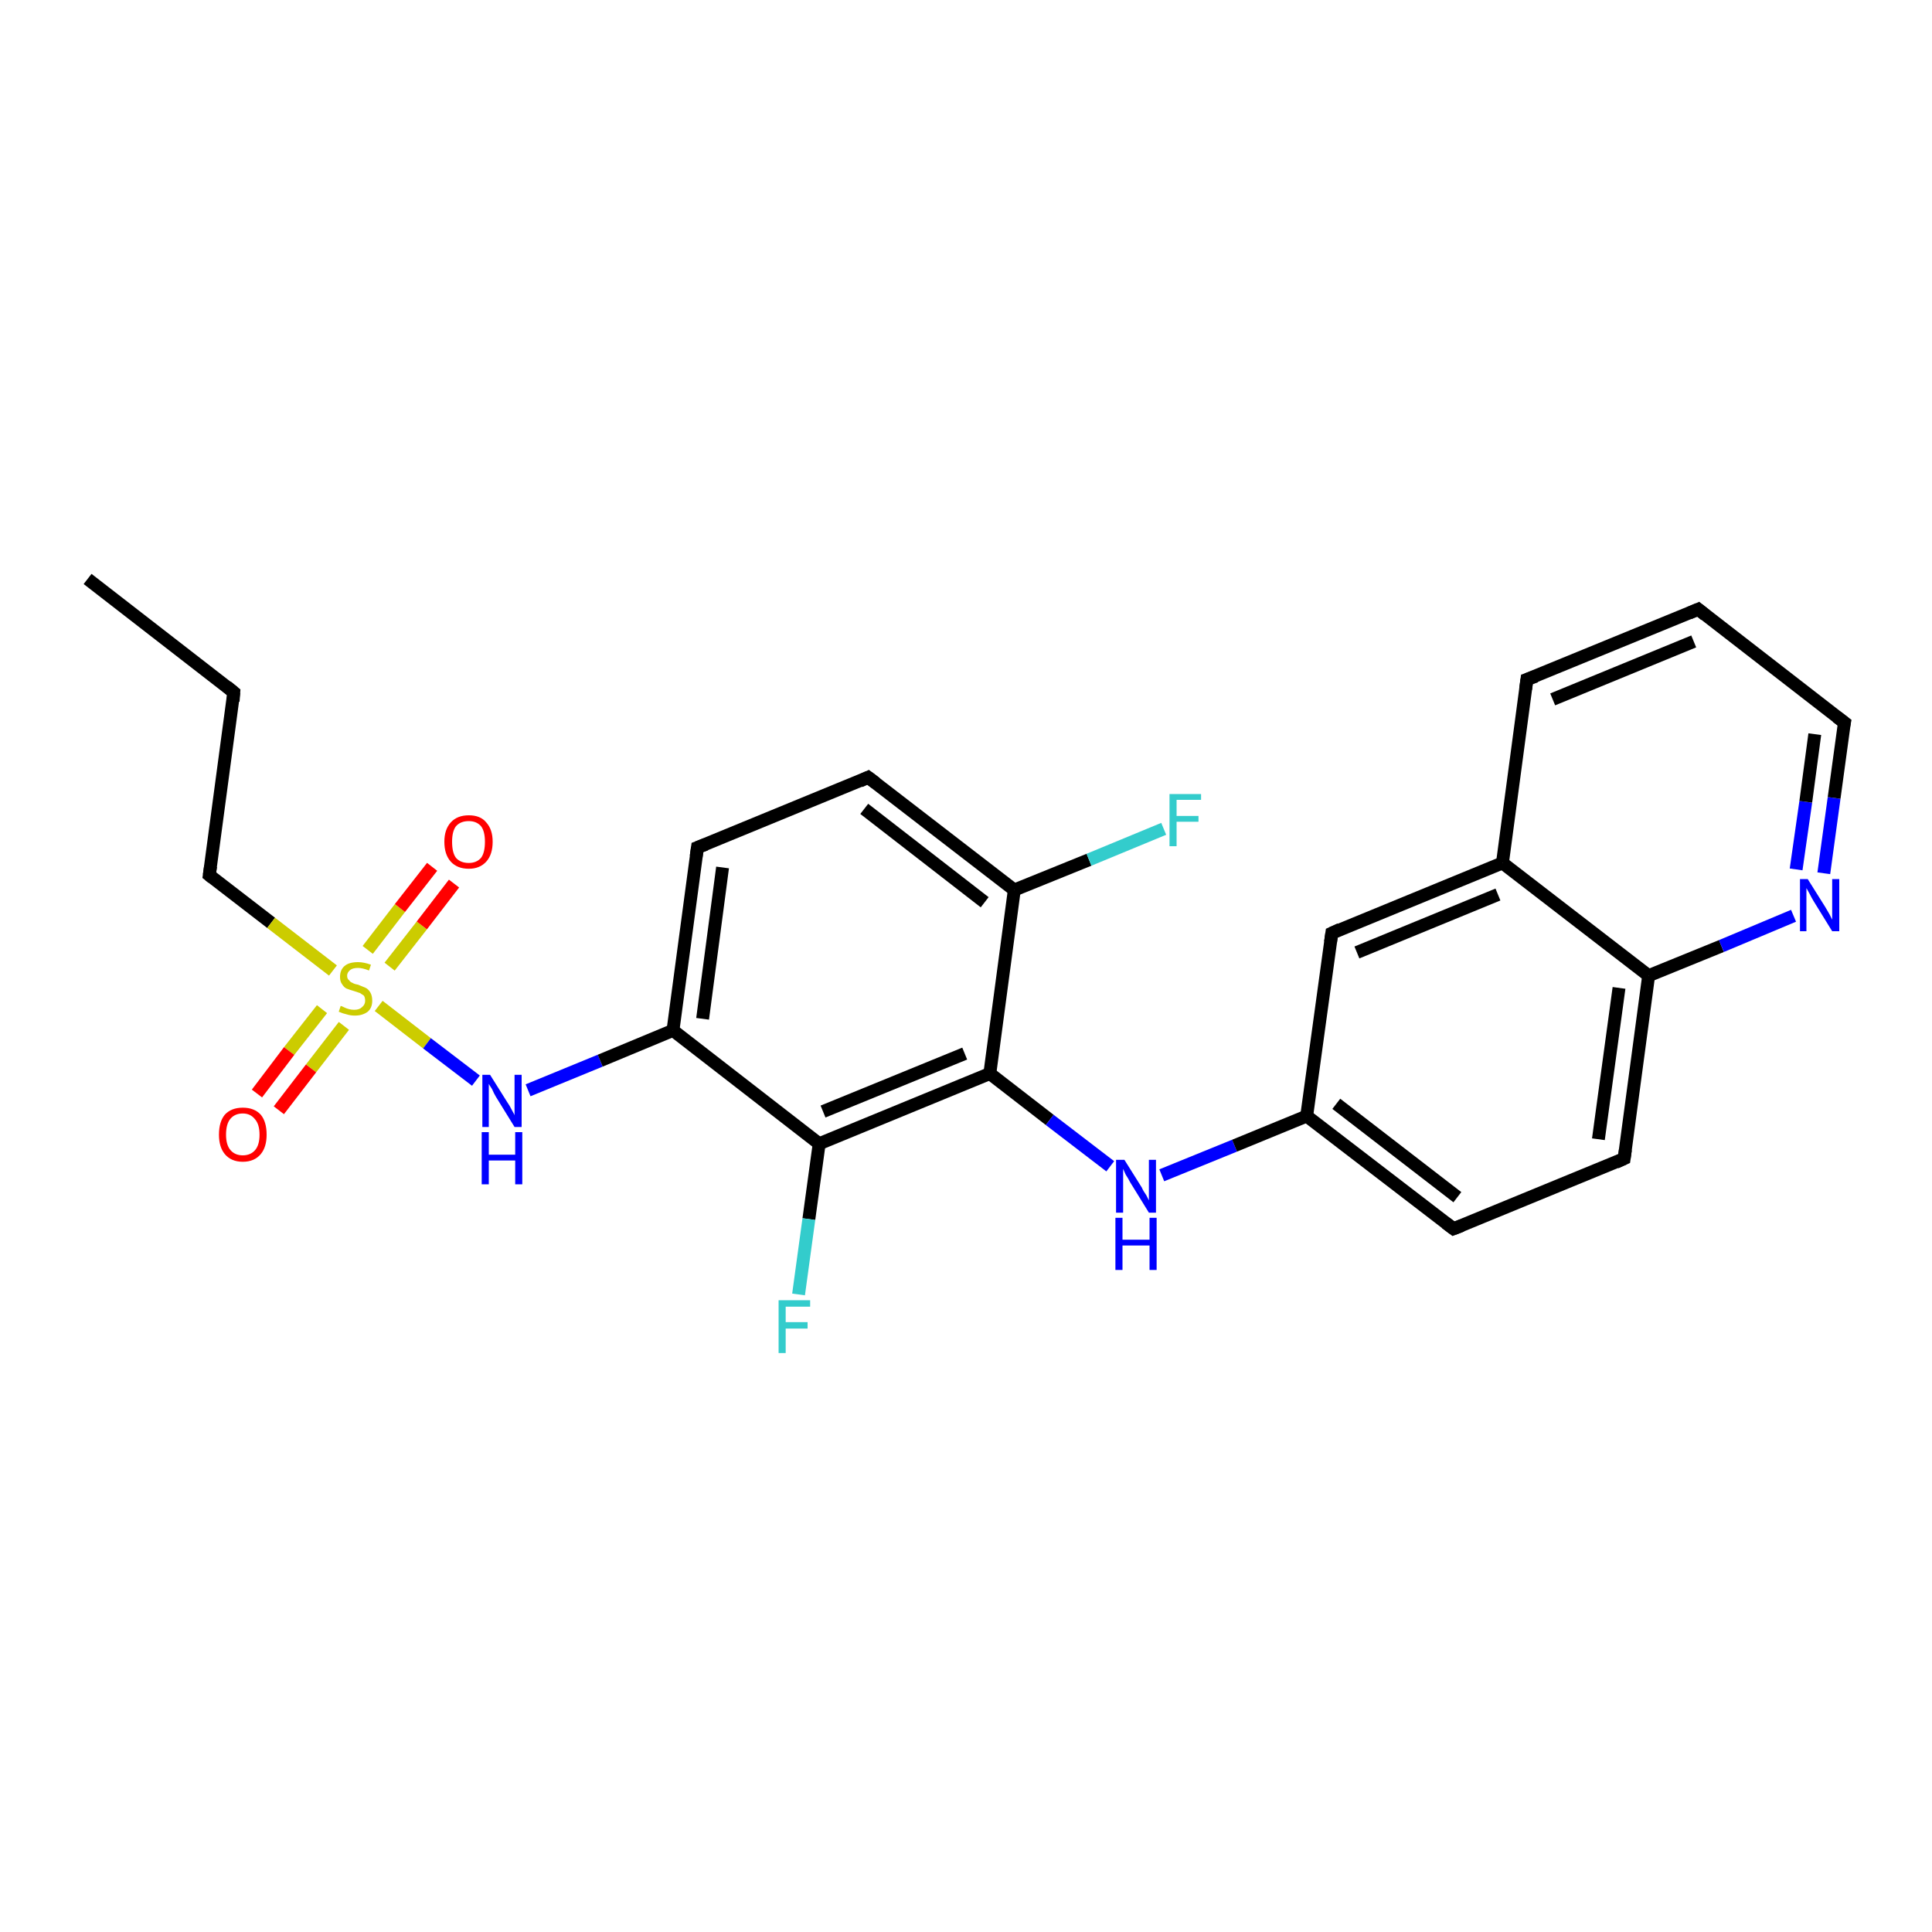 <?xml version='1.0' encoding='iso-8859-1'?>
<svg version='1.1' baseProfile='full'
              xmlns='http://www.w3.org/2000/svg'
                      xmlns:rdkit='http://www.rdkit.org/xml'
                      xmlns:xlink='http://www.w3.org/1999/xlink'
                  xml:space='preserve'
width='300px' height='300px' viewBox='0 0 300 300'>
<!-- END OF HEADER -->
<rect style='opacity:1.0;fill:#FFFFFF;stroke:none' width='300.0' height='300.0' x='0.0' y='0.0'> </rect>
<path class='bond-0 atom-0 atom-1' d='M 13.6,89.9 L 36.3,107.5' style='fill:none;fill-rule:evenodd;stroke:#000000;stroke-width:2.0px;stroke-linecap:butt;stroke-linejoin:miter;stroke-opacity:1' />
<path class='bond-1 atom-1 atom-2' d='M 36.3,107.5 L 32.5,135.9' style='fill:none;fill-rule:evenodd;stroke:#000000;stroke-width:2.0px;stroke-linecap:butt;stroke-linejoin:miter;stroke-opacity:1' />
<path class='bond-2 atom-2 atom-3' d='M 32.5,135.9 L 42.1,143.3' style='fill:none;fill-rule:evenodd;stroke:#000000;stroke-width:2.0px;stroke-linecap:butt;stroke-linejoin:miter;stroke-opacity:1' />
<path class='bond-2 atom-2 atom-3' d='M 42.1,143.3 L 51.7,150.7' style='fill:none;fill-rule:evenodd;stroke:#CCCC00;stroke-width:2.0px;stroke-linecap:butt;stroke-linejoin:miter;stroke-opacity:1' />
<path class='bond-3 atom-3 atom-4' d='M 60.5,150.1 L 65.5,143.7' style='fill:none;fill-rule:evenodd;stroke:#CCCC00;stroke-width:2.0px;stroke-linecap:butt;stroke-linejoin:miter;stroke-opacity:1' />
<path class='bond-3 atom-3 atom-4' d='M 65.5,143.7 L 70.5,137.2' style='fill:none;fill-rule:evenodd;stroke:#FF0000;stroke-width:2.0px;stroke-linecap:butt;stroke-linejoin:miter;stroke-opacity:1' />
<path class='bond-3 atom-3 atom-4' d='M 57.1,147.5 L 62.1,141.0' style='fill:none;fill-rule:evenodd;stroke:#CCCC00;stroke-width:2.0px;stroke-linecap:butt;stroke-linejoin:miter;stroke-opacity:1' />
<path class='bond-3 atom-3 atom-4' d='M 62.1,141.0 L 67.1,134.6' style='fill:none;fill-rule:evenodd;stroke:#FF0000;stroke-width:2.0px;stroke-linecap:butt;stroke-linejoin:miter;stroke-opacity:1' />
<path class='bond-4 atom-3 atom-5' d='M 50.0,156.7 L 44.9,163.2' style='fill:none;fill-rule:evenodd;stroke:#CCCC00;stroke-width:2.0px;stroke-linecap:butt;stroke-linejoin:miter;stroke-opacity:1' />
<path class='bond-4 atom-3 atom-5' d='M 44.9,163.2 L 39.9,169.8' style='fill:none;fill-rule:evenodd;stroke:#FF0000;stroke-width:2.0px;stroke-linecap:butt;stroke-linejoin:miter;stroke-opacity:1' />
<path class='bond-4 atom-3 atom-5' d='M 53.4,159.3 L 48.3,165.9' style='fill:none;fill-rule:evenodd;stroke:#CCCC00;stroke-width:2.0px;stroke-linecap:butt;stroke-linejoin:miter;stroke-opacity:1' />
<path class='bond-4 atom-3 atom-5' d='M 48.3,165.9 L 43.3,172.4' style='fill:none;fill-rule:evenodd;stroke:#FF0000;stroke-width:2.0px;stroke-linecap:butt;stroke-linejoin:miter;stroke-opacity:1' />
<path class='bond-5 atom-3 atom-6' d='M 58.8,156.2 L 66.3,162.0' style='fill:none;fill-rule:evenodd;stroke:#CCCC00;stroke-width:2.0px;stroke-linecap:butt;stroke-linejoin:miter;stroke-opacity:1' />
<path class='bond-5 atom-3 atom-6' d='M 66.3,162.0 L 73.9,167.8' style='fill:none;fill-rule:evenodd;stroke:#0000FF;stroke-width:2.0px;stroke-linecap:butt;stroke-linejoin:miter;stroke-opacity:1' />
<path class='bond-6 atom-6 atom-7' d='M 82.0,169.3 L 93.2,164.7' style='fill:none;fill-rule:evenodd;stroke:#0000FF;stroke-width:2.0px;stroke-linecap:butt;stroke-linejoin:miter;stroke-opacity:1' />
<path class='bond-6 atom-6 atom-7' d='M 93.2,164.7 L 104.5,160.0' style='fill:none;fill-rule:evenodd;stroke:#000000;stroke-width:2.0px;stroke-linecap:butt;stroke-linejoin:miter;stroke-opacity:1' />
<path class='bond-7 atom-7 atom-8' d='M 104.5,160.0 L 108.3,131.6' style='fill:none;fill-rule:evenodd;stroke:#000000;stroke-width:2.0px;stroke-linecap:butt;stroke-linejoin:miter;stroke-opacity:1' />
<path class='bond-7 atom-7 atom-8' d='M 109.1,158.2 L 112.2,134.7' style='fill:none;fill-rule:evenodd;stroke:#000000;stroke-width:2.0px;stroke-linecap:butt;stroke-linejoin:miter;stroke-opacity:1' />
<path class='bond-8 atom-8 atom-9' d='M 108.3,131.6 L 134.8,120.7' style='fill:none;fill-rule:evenodd;stroke:#000000;stroke-width:2.0px;stroke-linecap:butt;stroke-linejoin:miter;stroke-opacity:1' />
<path class='bond-9 atom-9 atom-10' d='M 134.8,120.7 L 157.5,138.2' style='fill:none;fill-rule:evenodd;stroke:#000000;stroke-width:2.0px;stroke-linecap:butt;stroke-linejoin:miter;stroke-opacity:1' />
<path class='bond-9 atom-9 atom-10' d='M 134.2,125.6 L 152.9,140.1' style='fill:none;fill-rule:evenodd;stroke:#000000;stroke-width:2.0px;stroke-linecap:butt;stroke-linejoin:miter;stroke-opacity:1' />
<path class='bond-10 atom-10 atom-11' d='M 157.5,138.2 L 169.1,133.5' style='fill:none;fill-rule:evenodd;stroke:#000000;stroke-width:2.0px;stroke-linecap:butt;stroke-linejoin:miter;stroke-opacity:1' />
<path class='bond-10 atom-10 atom-11' d='M 169.1,133.5 L 180.7,128.7' style='fill:none;fill-rule:evenodd;stroke:#33CCCC;stroke-width:2.0px;stroke-linecap:butt;stroke-linejoin:miter;stroke-opacity:1' />
<path class='bond-11 atom-10 atom-12' d='M 157.5,138.2 L 153.7,166.7' style='fill:none;fill-rule:evenodd;stroke:#000000;stroke-width:2.0px;stroke-linecap:butt;stroke-linejoin:miter;stroke-opacity:1' />
<path class='bond-12 atom-12 atom-13' d='M 153.7,166.7 L 163.0,173.9' style='fill:none;fill-rule:evenodd;stroke:#000000;stroke-width:2.0px;stroke-linecap:butt;stroke-linejoin:miter;stroke-opacity:1' />
<path class='bond-12 atom-12 atom-13' d='M 163.0,173.9 L 172.4,181.1' style='fill:none;fill-rule:evenodd;stroke:#0000FF;stroke-width:2.0px;stroke-linecap:butt;stroke-linejoin:miter;stroke-opacity:1' />
<path class='bond-13 atom-13 atom-14' d='M 180.4,182.5 L 191.7,177.9' style='fill:none;fill-rule:evenodd;stroke:#0000FF;stroke-width:2.0px;stroke-linecap:butt;stroke-linejoin:miter;stroke-opacity:1' />
<path class='bond-13 atom-13 atom-14' d='M 191.7,177.9 L 202.9,173.3' style='fill:none;fill-rule:evenodd;stroke:#000000;stroke-width:2.0px;stroke-linecap:butt;stroke-linejoin:miter;stroke-opacity:1' />
<path class='bond-14 atom-14 atom-15' d='M 202.9,173.3 L 225.7,190.8' style='fill:none;fill-rule:evenodd;stroke:#000000;stroke-width:2.0px;stroke-linecap:butt;stroke-linejoin:miter;stroke-opacity:1' />
<path class='bond-14 atom-14 atom-15' d='M 207.5,171.4 L 226.3,185.9' style='fill:none;fill-rule:evenodd;stroke:#000000;stroke-width:2.0px;stroke-linecap:butt;stroke-linejoin:miter;stroke-opacity:1' />
<path class='bond-15 atom-15 atom-16' d='M 225.7,190.8 L 252.2,179.9' style='fill:none;fill-rule:evenodd;stroke:#000000;stroke-width:2.0px;stroke-linecap:butt;stroke-linejoin:miter;stroke-opacity:1' />
<path class='bond-16 atom-16 atom-17' d='M 252.2,179.9 L 256.0,151.5' style='fill:none;fill-rule:evenodd;stroke:#000000;stroke-width:2.0px;stroke-linecap:butt;stroke-linejoin:miter;stroke-opacity:1' />
<path class='bond-16 atom-16 atom-17' d='M 248.2,176.9 L 251.4,153.4' style='fill:none;fill-rule:evenodd;stroke:#000000;stroke-width:2.0px;stroke-linecap:butt;stroke-linejoin:miter;stroke-opacity:1' />
<path class='bond-17 atom-17 atom-18' d='M 256.0,151.5 L 267.3,146.9' style='fill:none;fill-rule:evenodd;stroke:#000000;stroke-width:2.0px;stroke-linecap:butt;stroke-linejoin:miter;stroke-opacity:1' />
<path class='bond-17 atom-17 atom-18' d='M 267.3,146.9 L 278.5,142.2' style='fill:none;fill-rule:evenodd;stroke:#0000FF;stroke-width:2.0px;stroke-linecap:butt;stroke-linejoin:miter;stroke-opacity:1' />
<path class='bond-18 atom-18 atom-19' d='M 283.2,135.6 L 284.8,123.9' style='fill:none;fill-rule:evenodd;stroke:#0000FF;stroke-width:2.0px;stroke-linecap:butt;stroke-linejoin:miter;stroke-opacity:1' />
<path class='bond-18 atom-18 atom-19' d='M 284.8,123.9 L 286.4,112.2' style='fill:none;fill-rule:evenodd;stroke:#000000;stroke-width:2.0px;stroke-linecap:butt;stroke-linejoin:miter;stroke-opacity:1' />
<path class='bond-18 atom-18 atom-19' d='M 278.9,135.0 L 280.4,124.5' style='fill:none;fill-rule:evenodd;stroke:#0000FF;stroke-width:2.0px;stroke-linecap:butt;stroke-linejoin:miter;stroke-opacity:1' />
<path class='bond-18 atom-18 atom-19' d='M 280.4,124.5 L 281.8,114.0' style='fill:none;fill-rule:evenodd;stroke:#000000;stroke-width:2.0px;stroke-linecap:butt;stroke-linejoin:miter;stroke-opacity:1' />
<path class='bond-19 atom-19 atom-20' d='M 286.4,112.2 L 263.7,94.6' style='fill:none;fill-rule:evenodd;stroke:#000000;stroke-width:2.0px;stroke-linecap:butt;stroke-linejoin:miter;stroke-opacity:1' />
<path class='bond-20 atom-20 atom-21' d='M 263.7,94.6 L 237.1,105.5' style='fill:none;fill-rule:evenodd;stroke:#000000;stroke-width:2.0px;stroke-linecap:butt;stroke-linejoin:miter;stroke-opacity:1' />
<path class='bond-20 atom-20 atom-21' d='M 263.0,99.6 L 241.1,108.6' style='fill:none;fill-rule:evenodd;stroke:#000000;stroke-width:2.0px;stroke-linecap:butt;stroke-linejoin:miter;stroke-opacity:1' />
<path class='bond-21 atom-21 atom-22' d='M 237.1,105.5 L 233.3,134.0' style='fill:none;fill-rule:evenodd;stroke:#000000;stroke-width:2.0px;stroke-linecap:butt;stroke-linejoin:miter;stroke-opacity:1' />
<path class='bond-22 atom-22 atom-23' d='M 233.3,134.0 L 206.8,144.9' style='fill:none;fill-rule:evenodd;stroke:#000000;stroke-width:2.0px;stroke-linecap:butt;stroke-linejoin:miter;stroke-opacity:1' />
<path class='bond-22 atom-22 atom-23' d='M 232.6,138.9 L 210.7,147.9' style='fill:none;fill-rule:evenodd;stroke:#000000;stroke-width:2.0px;stroke-linecap:butt;stroke-linejoin:miter;stroke-opacity:1' />
<path class='bond-23 atom-12 atom-24' d='M 153.7,166.7 L 127.2,177.6' style='fill:none;fill-rule:evenodd;stroke:#000000;stroke-width:2.0px;stroke-linecap:butt;stroke-linejoin:miter;stroke-opacity:1' />
<path class='bond-23 atom-12 atom-24' d='M 149.8,163.6 L 127.8,172.6' style='fill:none;fill-rule:evenodd;stroke:#000000;stroke-width:2.0px;stroke-linecap:butt;stroke-linejoin:miter;stroke-opacity:1' />
<path class='bond-24 atom-24 atom-25' d='M 127.2,177.6 L 125.6,189.3' style='fill:none;fill-rule:evenodd;stroke:#000000;stroke-width:2.0px;stroke-linecap:butt;stroke-linejoin:miter;stroke-opacity:1' />
<path class='bond-24 atom-24 atom-25' d='M 125.6,189.3 L 124.0,201.0' style='fill:none;fill-rule:evenodd;stroke:#33CCCC;stroke-width:2.0px;stroke-linecap:butt;stroke-linejoin:miter;stroke-opacity:1' />
<path class='bond-25 atom-24 atom-7' d='M 127.2,177.6 L 104.5,160.0' style='fill:none;fill-rule:evenodd;stroke:#000000;stroke-width:2.0px;stroke-linecap:butt;stroke-linejoin:miter;stroke-opacity:1' />
<path class='bond-26 atom-23 atom-14' d='M 206.8,144.9 L 202.9,173.3' style='fill:none;fill-rule:evenodd;stroke:#000000;stroke-width:2.0px;stroke-linecap:butt;stroke-linejoin:miter;stroke-opacity:1' />
<path class='bond-27 atom-22 atom-17' d='M 233.3,134.0 L 256.0,151.5' style='fill:none;fill-rule:evenodd;stroke:#000000;stroke-width:2.0px;stroke-linecap:butt;stroke-linejoin:miter;stroke-opacity:1' />
<path d='M 35.2,106.6 L 36.3,107.5 L 36.2,108.9' style='fill:none;stroke:#000000;stroke-width:2.0px;stroke-linecap:butt;stroke-linejoin:miter;stroke-opacity:1;' />
<path d='M 32.7,134.5 L 32.5,135.9 L 33.0,136.3' style='fill:none;stroke:#000000;stroke-width:2.0px;stroke-linecap:butt;stroke-linejoin:miter;stroke-opacity:1;' />
<path d='M 108.1,133.0 L 108.3,131.6 L 109.6,131.1' style='fill:none;stroke:#000000;stroke-width:2.0px;stroke-linecap:butt;stroke-linejoin:miter;stroke-opacity:1;' />
<path d='M 133.5,121.3 L 134.8,120.7 L 136.0,121.6' style='fill:none;stroke:#000000;stroke-width:2.0px;stroke-linecap:butt;stroke-linejoin:miter;stroke-opacity:1;' />
<path d='M 224.5,189.9 L 225.7,190.8 L 227.0,190.3' style='fill:none;stroke:#000000;stroke-width:2.0px;stroke-linecap:butt;stroke-linejoin:miter;stroke-opacity:1;' />
<path d='M 250.9,180.5 L 252.2,179.9 L 252.4,178.5' style='fill:none;stroke:#000000;stroke-width:2.0px;stroke-linecap:butt;stroke-linejoin:miter;stroke-opacity:1;' />
<path d='M 286.3,112.7 L 286.4,112.2 L 285.2,111.3' style='fill:none;stroke:#000000;stroke-width:2.0px;stroke-linecap:butt;stroke-linejoin:miter;stroke-opacity:1;' />
<path d='M 264.8,95.5 L 263.7,94.6 L 262.3,95.2' style='fill:none;stroke:#000000;stroke-width:2.0px;stroke-linecap:butt;stroke-linejoin:miter;stroke-opacity:1;' />
<path d='M 238.5,105.0 L 237.1,105.5 L 236.9,107.0' style='fill:none;stroke:#000000;stroke-width:2.0px;stroke-linecap:butt;stroke-linejoin:miter;stroke-opacity:1;' />
<path d='M 208.1,144.3 L 206.8,144.9 L 206.6,146.3' style='fill:none;stroke:#000000;stroke-width:2.0px;stroke-linecap:butt;stroke-linejoin:miter;stroke-opacity:1;' />
<path class='atom-3' d='M 52.9 156.2
Q 53.0 156.2, 53.4 156.4
Q 53.8 156.6, 54.2 156.7
Q 54.6 156.8, 55.0 156.8
Q 55.8 156.8, 56.2 156.4
Q 56.7 156.0, 56.7 155.4
Q 56.7 154.9, 56.5 154.6
Q 56.2 154.4, 55.9 154.2
Q 55.6 154.1, 55.0 153.9
Q 54.3 153.7, 53.8 153.5
Q 53.4 153.3, 53.1 152.8
Q 52.8 152.4, 52.8 151.7
Q 52.8 150.6, 53.5 150.0
Q 54.2 149.4, 55.6 149.4
Q 56.5 149.4, 57.6 149.8
L 57.3 150.7
Q 56.3 150.3, 55.6 150.3
Q 54.8 150.3, 54.4 150.6
Q 53.9 151.0, 53.9 151.5
Q 53.9 152.0, 54.2 152.2
Q 54.4 152.5, 54.7 152.6
Q 55.0 152.8, 55.6 152.9
Q 56.3 153.2, 56.8 153.4
Q 57.2 153.6, 57.5 154.1
Q 57.8 154.6, 57.8 155.4
Q 57.8 156.5, 57.1 157.1
Q 56.3 157.7, 55.1 157.7
Q 54.4 157.7, 53.8 157.5
Q 53.3 157.4, 52.6 157.1
L 52.9 156.2
' fill='#CCCC00'/>
<path class='atom-4' d='M 69.0 130.7
Q 69.0 128.8, 70.0 127.7
Q 71.0 126.6, 72.8 126.6
Q 74.6 126.6, 75.5 127.7
Q 76.5 128.8, 76.5 130.7
Q 76.5 132.7, 75.5 133.8
Q 74.5 134.9, 72.8 134.9
Q 71.0 134.9, 70.0 133.8
Q 69.0 132.7, 69.0 130.7
M 72.8 134.0
Q 74.0 134.0, 74.7 133.2
Q 75.3 132.4, 75.3 130.7
Q 75.3 129.1, 74.7 128.3
Q 74.0 127.5, 72.8 127.5
Q 71.5 127.5, 70.8 128.3
Q 70.2 129.1, 70.2 130.7
Q 70.2 132.4, 70.8 133.2
Q 71.5 134.0, 72.8 134.0
' fill='#FF0000'/>
<path class='atom-5' d='M 34.0 176.2
Q 34.0 174.2, 34.9 173.1
Q 35.9 172.0, 37.7 172.0
Q 39.5 172.0, 40.5 173.1
Q 41.4 174.2, 41.4 176.2
Q 41.4 178.1, 40.5 179.2
Q 39.5 180.4, 37.7 180.4
Q 35.9 180.4, 34.9 179.2
Q 34.0 178.1, 34.0 176.2
M 37.7 179.4
Q 38.9 179.4, 39.6 178.6
Q 40.3 177.8, 40.3 176.2
Q 40.3 174.6, 39.6 173.8
Q 38.9 172.9, 37.7 172.9
Q 36.5 172.9, 35.8 173.7
Q 35.1 174.5, 35.1 176.2
Q 35.1 177.8, 35.8 178.6
Q 36.5 179.4, 37.7 179.4
' fill='#FF0000'/>
<path class='atom-6' d='M 76.1 166.9
L 78.8 171.2
Q 79.1 171.6, 79.5 172.4
Q 79.9 173.1, 79.9 173.2
L 79.9 166.9
L 81.0 166.9
L 81.0 175.0
L 79.9 175.0
L 77.0 170.3
Q 76.7 169.8, 76.4 169.1
Q 76.0 168.5, 75.9 168.3
L 75.9 175.0
L 74.9 175.0
L 74.9 166.9
L 76.1 166.9
' fill='#0000FF'/>
<path class='atom-6' d='M 74.8 175.8
L 75.9 175.8
L 75.9 179.3
L 80.0 179.3
L 80.0 175.8
L 81.1 175.8
L 81.1 183.9
L 80.0 183.9
L 80.0 180.2
L 75.9 180.2
L 75.9 183.9
L 74.8 183.9
L 74.8 175.8
' fill='#0000FF'/>
<path class='atom-11' d='M 181.6 123.3
L 186.5 123.3
L 186.5 124.2
L 182.7 124.2
L 182.7 126.7
L 186.1 126.7
L 186.1 127.6
L 182.7 127.6
L 182.7 131.4
L 181.6 131.4
L 181.6 123.3
' fill='#33CCCC'/>
<path class='atom-13' d='M 174.6 180.1
L 177.3 184.4
Q 177.5 184.9, 178.0 185.6
Q 178.4 186.4, 178.4 186.4
L 178.4 180.1
L 179.5 180.1
L 179.5 188.3
L 178.4 188.3
L 175.5 183.6
Q 175.2 183.0, 174.8 182.4
Q 174.5 181.7, 174.4 181.5
L 174.4 188.3
L 173.3 188.3
L 173.3 180.1
L 174.6 180.1
' fill='#0000FF'/>
<path class='atom-13' d='M 173.2 189.1
L 174.3 189.1
L 174.3 192.5
L 178.5 192.5
L 178.5 189.1
L 179.6 189.1
L 179.6 197.2
L 178.5 197.2
L 178.5 193.4
L 174.3 193.4
L 174.3 197.2
L 173.2 197.2
L 173.2 189.1
' fill='#0000FF'/>
<path class='atom-18' d='M 280.7 136.5
L 283.4 140.8
Q 283.7 141.3, 284.1 142.0
Q 284.5 142.8, 284.5 142.8
L 284.5 136.5
L 285.6 136.5
L 285.6 144.6
L 284.5 144.6
L 281.6 139.9
Q 281.3 139.4, 281.0 138.8
Q 280.6 138.1, 280.5 137.9
L 280.5 144.6
L 279.5 144.6
L 279.5 136.5
L 280.7 136.5
' fill='#0000FF'/>
<path class='atom-25' d='M 120.9 201.9
L 125.8 201.9
L 125.8 202.9
L 122.0 202.9
L 122.0 205.3
L 125.4 205.3
L 125.4 206.3
L 122.0 206.3
L 122.0 210.1
L 120.9 210.1
L 120.9 201.9
' fill='#33CCCC'/>
</svg>
